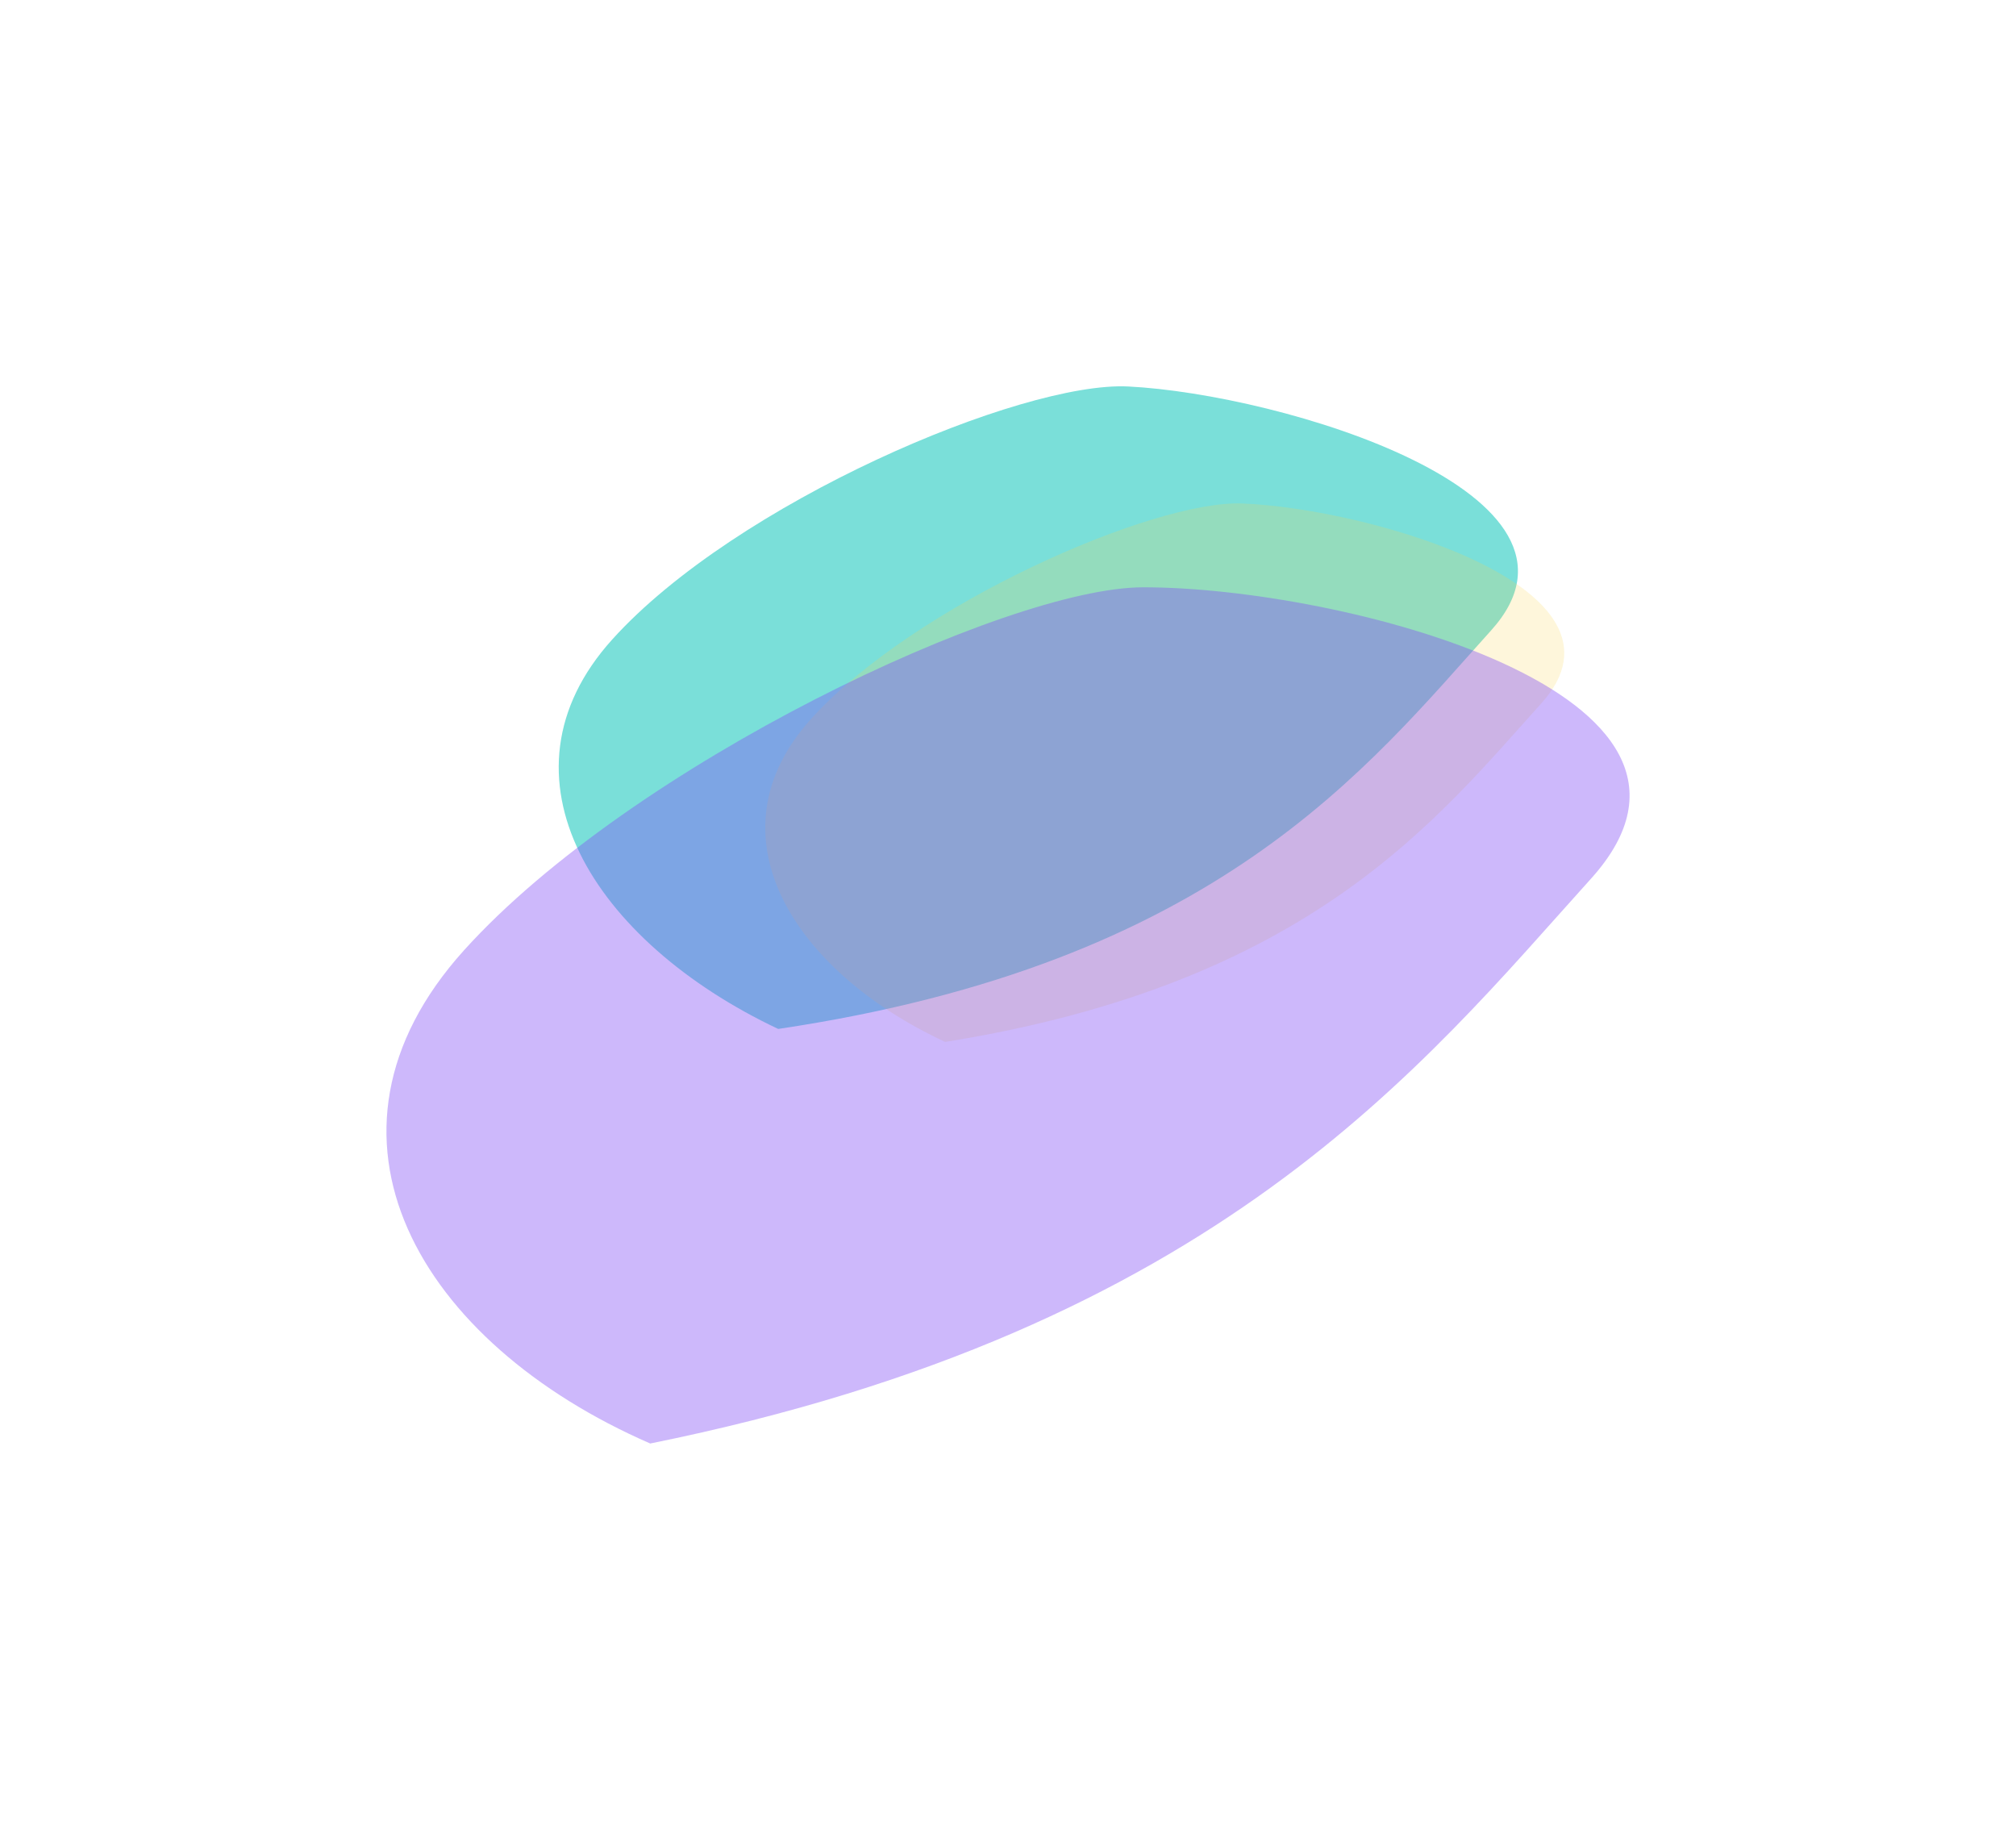<svg width="1827" height="1658" viewBox="0 0 1827 1658" fill="none" xmlns="http://www.w3.org/2000/svg">
<g filter="url(#filter0_f_170_37377)">
<path d="M705.242 932.334C537.856 853.273 442.933 703.402 554.829 579.448C666.725 455.493 925.944 345.364 1022.5 350.194C1161.04 357.124 1463.18 447.318 1351.28 571.273C1239.39 695.227 1103.18 873.143 705.242 932.334Z" fill="#7ADFD9"/>
</g>
<g opacity="0.2" filter="url(#filter1_f_170_37377)">
<path d="M856.587 944.088C718.23 879.809 640.757 755.867 734.912 651.566C829.067 547.264 1045.52 453.092 1125.71 456.207C1240.78 460.676 1491.01 532.959 1396.86 637.26C1302.7 741.562 1187.84 891.039 856.587 944.088Z" fill="#F8D449"/>
</g>
<g opacity="0.4" filter="url(#filter2_f_170_37377)">
<path d="M589.271 1307.98C380.132 1216.95 268.684 1029.24 420.533 861.031C572.381 692.817 912.099 532.484 1035.52 532.166C1212.6 531.71 1593.68 627.986 1441.83 796.2C1289.98 964.413 1103.31 1204.19 589.271 1307.98Z" fill="#824EF5"/>
</g>
<defs>
<filter id="filter0_f_170_37377" x="156.336" y="0.041" width="1569.3" height="1282.29" filterUnits="userSpaceOnUse" color-interpolation-filters="sRGB">
<feFlood flood-opacity="0" result="BackgroundImageFix"/>
<feBlend mode="normal" in="SourceGraphic" in2="BackgroundImageFix" result="shape"/>
<feGaussianBlur stdDeviation="175" result="effect1_foregroundBlur_170_37377"/>
</filter>
<filter id="filter1_f_170_37377" x="513.516" y="276.132" width="1084.09" height="847.956" filterUnits="userSpaceOnUse" color-interpolation-filters="sRGB">
<feFlood flood-opacity="0" result="BackgroundImageFix"/>
<feBlend mode="normal" in="SourceGraphic" in2="BackgroundImageFix" result="shape"/>
<feGaussianBlur stdDeviation="90" result="effect1_foregroundBlur_170_37377"/>
</filter>
<filter id="filter2_f_170_37377" x="0.219" y="182.164" width="1826.59" height="1475.82" filterUnits="userSpaceOnUse" color-interpolation-filters="sRGB">
<feFlood flood-opacity="0" result="BackgroundImageFix"/>
<feBlend mode="normal" in="SourceGraphic" in2="BackgroundImageFix" result="shape"/>
<feGaussianBlur stdDeviation="175" result="effect1_foregroundBlur_170_37377"/>
</filter>
</defs>
</svg>
